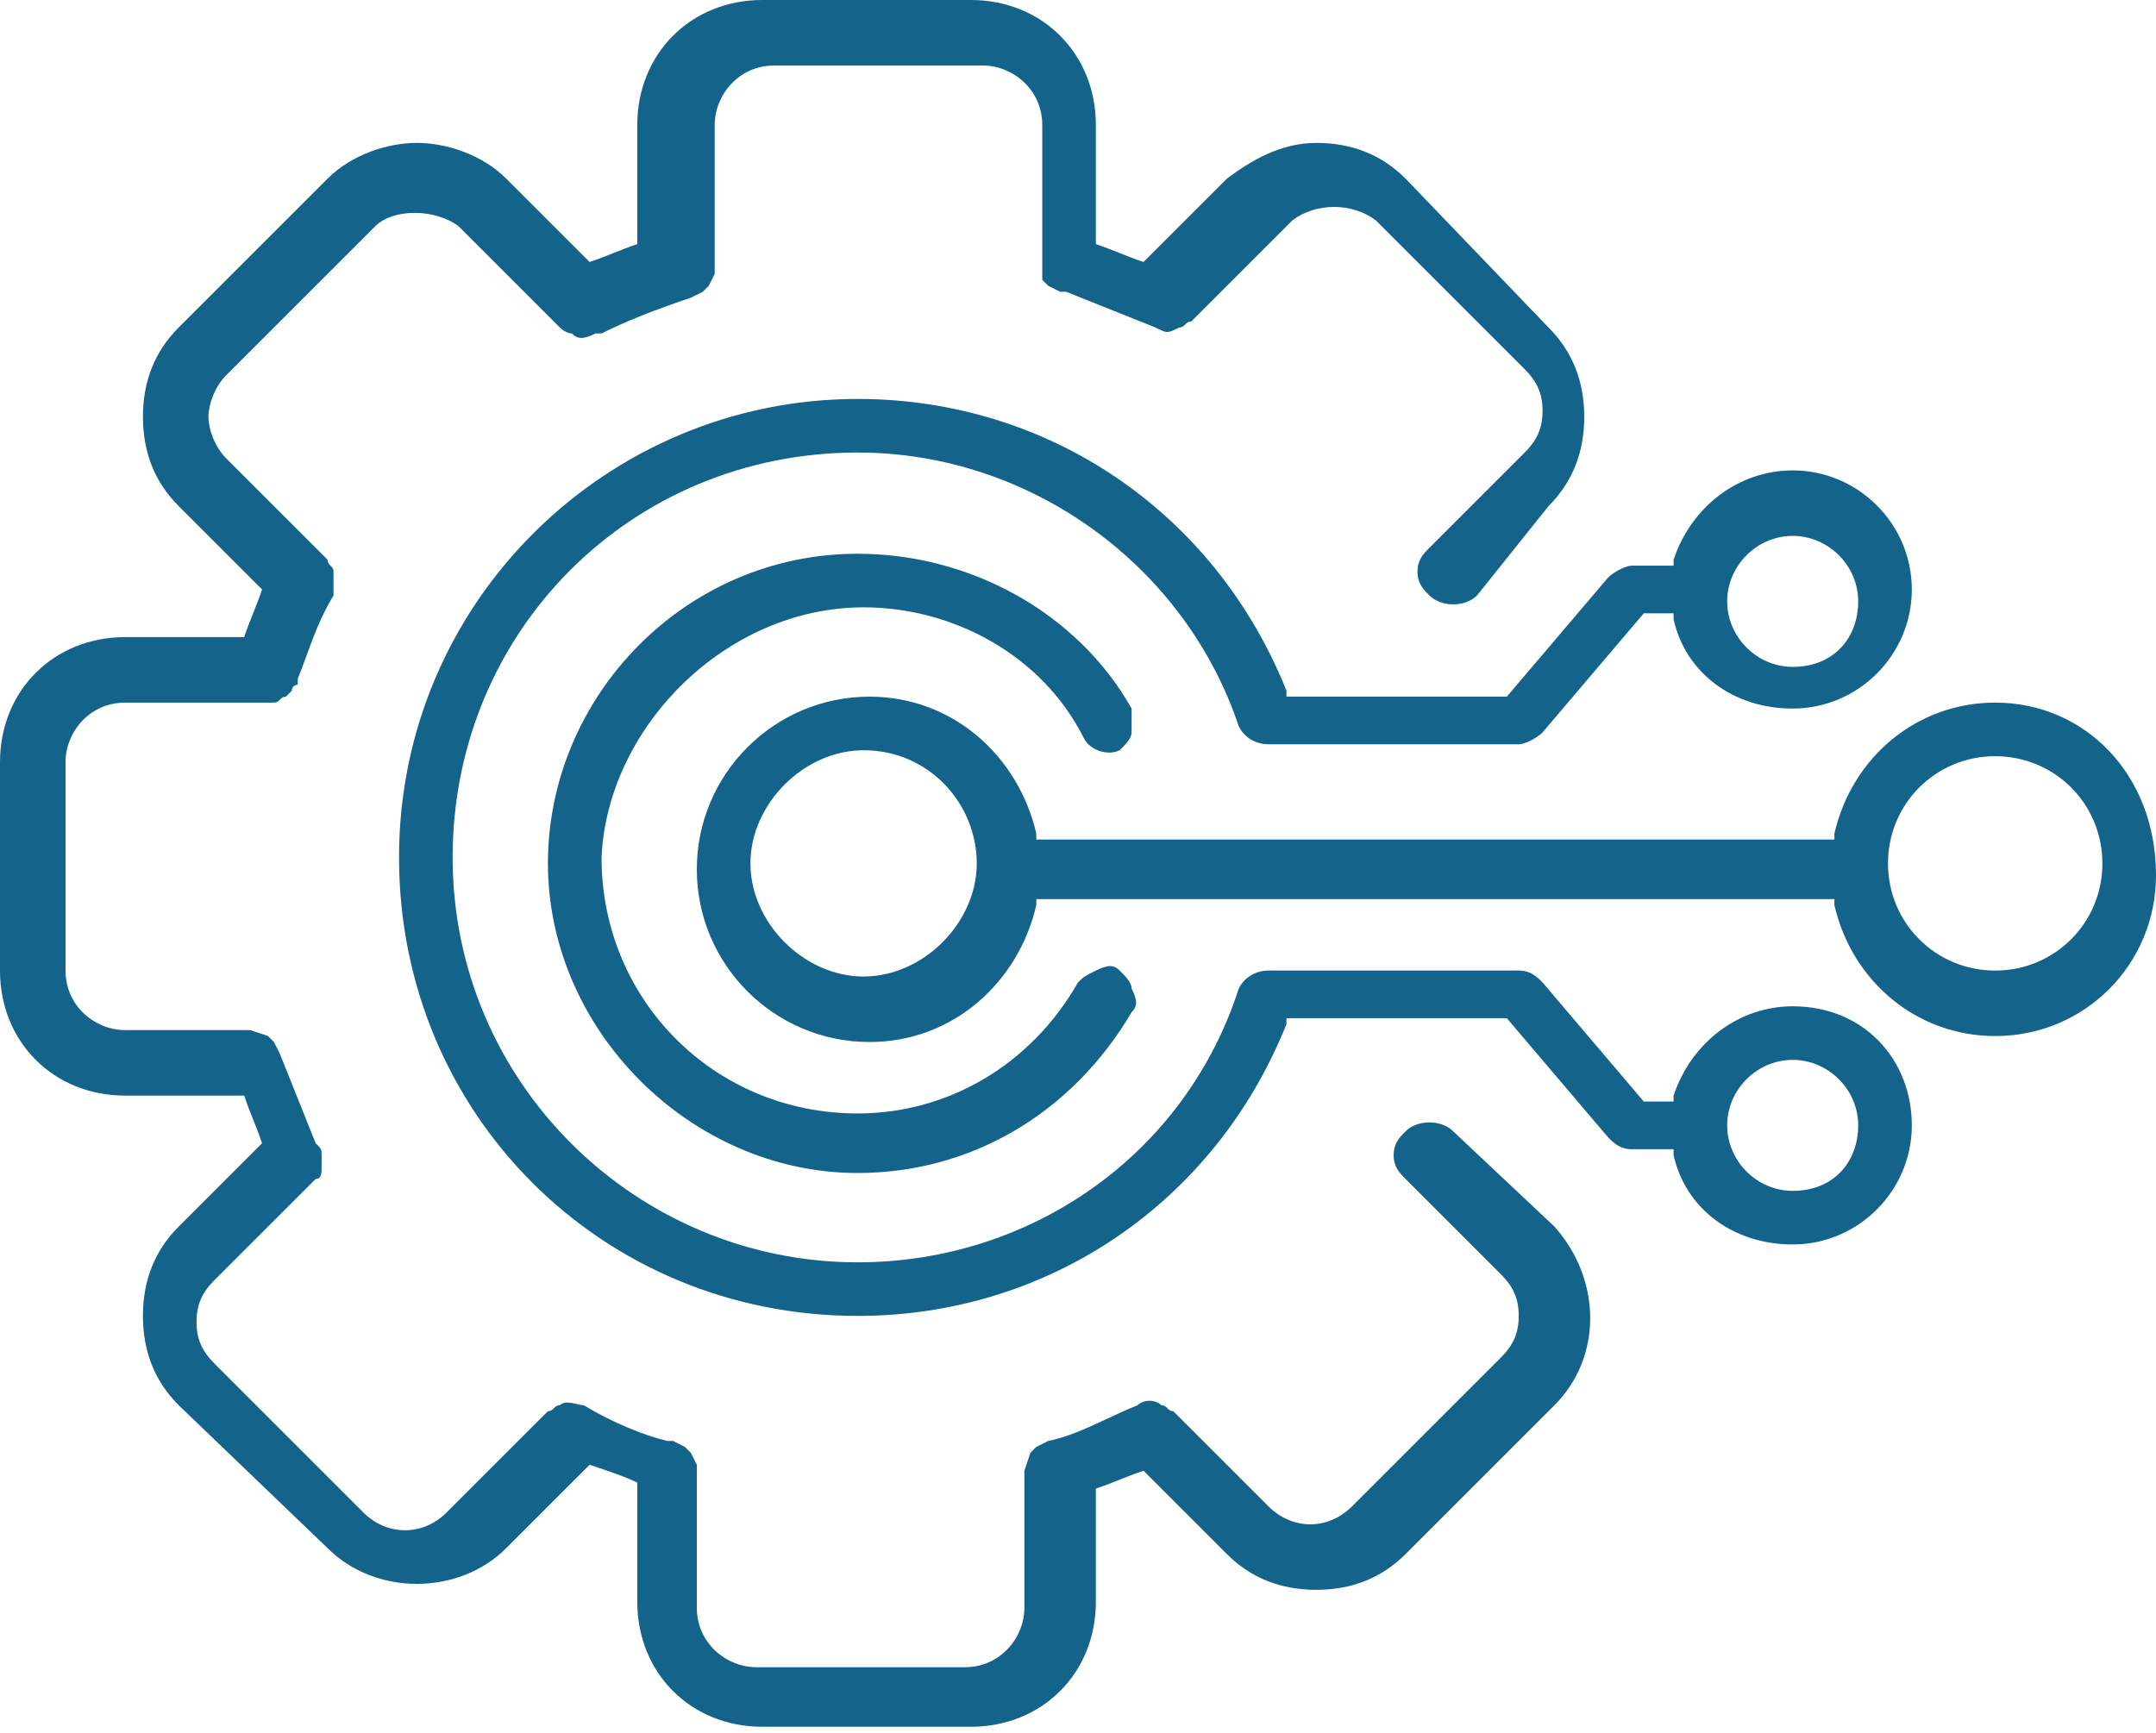 <?xml version="1.0" encoding="utf-8"?>
<!-- Generator: Adobe Illustrator 27.6.1, SVG Export Plug-In . SVG Version: 6.00 Build 0)  -->
<svg version="1.1" id="Layer_1" xmlns="http://www.w3.org/2000/svg" xmlns:xlink="http://www.w3.org/1999/xlink" x="0px" y="0px"
	 viewBox="0 0 36.2 29.1" style="enable-background:new 0 0 36.2 29.1;" xml:space="preserve">
<style type="text/css">
	.st0{fill:#14638A;}
</style>
<g>
	<path class="st0" d="M24.4,19c-0.2-0.2-0.6-0.2-0.8,0c-0.1,0.1-0.2,0.2-0.2,0.4s0.1,0.3,0.2,0.4l1.6,1.6c0.2,0.2,0.3,0.4,0.3,0.7
		s-0.1,0.5-0.3,0.7l-2.5,2.5c-0.4,0.4-1,0.4-1.4,0l-1.6-1.6c-0.1,0-0.1-0.1-0.2-0.1c-0.1-0.1-0.3-0.1-0.4,0c-0.5,0.2-1,0.5-1.5,0.6
		l-0.2,0.1l-0.1,0.1l-0.1,0.3V27c0,0.5-0.4,1-1,1h-3.5c-0.5,0-1-0.4-1-1v-2.4l-0.1-0.2l-0.1-0.1l-0.2-0.1l-0.1,0
		c-0.4-0.1-0.9-0.3-1.4-0.6c-0.1,0-0.3-0.1-0.4,0c-0.1,0-0.1,0.1-0.2,0.1l-1.7,1.7c-0.4,0.4-1,0.4-1.4,0l-2.5-2.5
		c-0.2-0.2-0.3-0.4-0.3-0.7s0.1-0.5,0.3-0.7l1.7-1.7c0.1,0,0.1-0.1,0.1-0.2c0-0.1,0-0.1,0-0.2c0-0.1,0-0.1-0.1-0.2
		c-0.2-0.5-0.4-1-0.6-1.5l-0.1-0.2l-0.1-0.1l-0.3-0.1H2.1c-0.5,0-1-0.4-1-1v-3.5c0-0.5,0.4-1,1-1h2.3c0.1,0,0.1,0,0.2,0
		c0.1,0,0.1-0.1,0.2-0.1c0,0,0.1-0.1,0.1-0.1c0-0.1,0.1-0.1,0.1-0.1l0-0.1c0.2-0.5,0.3-0.9,0.6-1.4c0-0.1,0-0.2,0-0.2s0-0.1,0-0.2
		c0-0.1-0.1-0.1-0.1-0.2L3.8,7.7C3.6,7.5,3.5,7.2,3.5,7s0.1-0.5,0.3-0.7l2.5-2.5c0.3-0.3,1-0.3,1.4,0l1.7,1.7c0,0,0.1,0.1,0.2,0.1
		c0.1,0.1,0.2,0.1,0.4,0l0.1,0c0.4-0.2,0.9-0.4,1.5-0.6l0.2-0.1l0.1-0.1l0.1-0.2V2.1c0-0.5,0.4-1,1-1h3.5c0.5,0,1,0.4,1,1l0,2.4
		l0,0.2l0.1,0.1l0.2,0.1l0.1,0c0.5,0.2,1,0.4,1.5,0.6c0.2,0.1,0.2,0.1,0.4,0c0.1,0,0.1-0.1,0.2-0.1l1.7-1.7c0.4-0.3,1-0.3,1.4,0
		l2.5,2.5c0.2,0.2,0.3,0.4,0.3,0.7c0,0.3-0.1,0.5-0.3,0.7l-1.6,1.6c-0.1,0.1-0.2,0.2-0.2,0.4s0.1,0.3,0.2,0.4c0.2,0.2,0.6,0.2,0.8,0
		L26,8.5c0.4-0.4,0.6-0.9,0.6-1.5S26.4,5.9,26,5.5L23.6,3c-0.4-0.4-0.9-0.6-1.5-0.6S21,2.7,20.6,3l-1.4,1.4l0,0
		c-0.3-0.1-0.5-0.2-0.8-0.3l0-2c0-1.2-0.9-2.1-2.1-2.1h-3.5c-1.2,0-2.1,0.9-2.1,2.1v2l0,0c-0.3,0.1-0.5,0.2-0.8,0.3l0,0L8.5,3
		C8.1,2.6,7.5,2.4,7,2.4S5.9,2.6,5.5,3L3,5.5C2.6,5.9,2.4,6.4,2.4,7S2.6,8.1,3,8.5l1.4,1.4l0,0c-0.1,0.3-0.2,0.5-0.3,0.8l-2,0
		c-1.2,0-2.1,0.9-2.1,2.1v3.5c0,1.2,0.9,2.1,2.1,2.1h2l0,0c0.1,0.3,0.2,0.5,0.3,0.8l0,0L3,20.6c-0.4,0.4-0.6,0.9-0.6,1.5
		s0.2,1.1,0.6,1.5L5.5,26c0.8,0.8,2.2,0.8,3,0l1.4-1.4l0,0c0.3,0.1,0.6,0.2,0.8,0.3l0,2c0,1.2,0.9,2.1,2.1,2.1h3.5
		c1.2,0,2.1-0.9,2.1-2.1V25l0,0c0.3-0.1,0.5-0.2,0.8-0.3l0,0l1.4,1.4c0.4,0.4,0.9,0.6,1.5,0.6c0.6,0,1.1-0.2,1.5-0.6l2.5-2.5
		c0.8-0.8,0.8-2.1,0-3L24.4,19z"/>
	<path class="st0" d="M14.5,10.2c1.5,0,3,0.8,3.7,2.2c0.1,0.2,0.4,0.3,0.6,0.2c0.1-0.1,0.2-0.2,0.2-0.3c0-0.1,0-0.2,0-0.4
		c-0.9-1.6-2.7-2.6-4.6-2.6c-2.9,0-5.2,2.4-5.2,5.2s2.4,5.2,5.2,5.2c1.9,0,3.6-1,4.6-2.7c0.1-0.1,0.1-0.2,0-0.4
		c0-0.1-0.1-0.2-0.2-0.3c-0.1-0.1-0.2-0.1-0.4,0s-0.2,0.1-0.3,0.2c-0.8,1.4-2.2,2.2-3.7,2.2c-2.4,0-4.3-1.9-4.3-4.3
		C10.2,12.2,12.2,10.2,14.5,10.2z"/>
	<path class="st0" d="M33.5,11.8c-1.3,0-2.4,0.9-2.7,2.2l0,0.1H17.4l0-0.1c-0.3-1.3-1.4-2.3-2.8-2.3c-1.6,0-2.9,1.3-2.9,2.9
		s1.3,2.9,2.9,2.9c1.4,0,2.5-1,2.8-2.3l0-0.1h13.4l0,0.1c0.3,1.3,1.4,2.2,2.7,2.2c1.5,0,2.7-1.2,2.7-2.7C36.2,13,35,11.8,33.5,11.8z
		 M33.5,16.3c-1,0-1.8-0.8-1.8-1.8s0.8-1.8,1.8-1.8s1.8,0.8,1.8,1.8S34.5,16.3,33.5,16.3z M14.5,12.6c1.1,0,1.9,0.9,1.9,1.9
		s-0.9,1.9-1.9,1.9s-1.9-0.9-1.9-1.9S13.5,12.6,14.5,12.6z"/>
	<path class="st0" d="M30.1,16.9c-0.9,0-1.7,0.6-2,1.5l0,0.1h-0.5l-1.7-2c-0.1-0.1-0.2-0.2-0.4-0.2h-4.2c-0.2,0-0.4,0.1-0.5,0.3
		c-0.9,2.8-3.5,4.6-6.4,4.6c-3.7,0-6.8-3-6.8-6.8s3-6.8,6.8-6.8c2.9,0,5.5,1.9,6.4,4.6c0.1,0.2,0.3,0.3,0.5,0.3h4.2
		c0.1,0,0.3-0.1,0.4-0.2l1.7-2h0.5l0,0.1c0.2,0.9,1,1.5,2,1.5c1.1,0,2-0.9,2-2s-0.9-2-2-2c-0.9,0-1.7,0.6-2,1.5l0,0.1h-0.7
		c-0.1,0-0.3,0.1-0.4,0.2l-1.7,2h-3.7l0-0.1c-1.2-3-4-4.9-7.2-4.9c-4.2,0-7.7,3.4-7.7,7.7s3.4,7.7,7.7,7.7c3.2,0,6-1.9,7.2-4.9
		l0-0.1h3.7l1.7,2c0.1,0.1,0.2,0.2,0.4,0.2h0.7l0,0.1c0.2,0.9,1,1.5,2,1.5c1.1,0,2-0.9,2-2S31.3,16.9,30.1,16.9z M30.1,20
		c-0.6,0-1.1-0.5-1.1-1.1s0.5-1.1,1.1-1.1s1.1,0.5,1.1,1.1S30.8,20,30.1,20z M30.1,11.2c-0.6,0-1.1-0.5-1.1-1.1
		c0-0.6,0.5-1.1,1.1-1.1c0.6,0,1.1,0.5,1.1,1.1S30.8,11.2,30.1,11.2z"/>
</g>
</svg>
